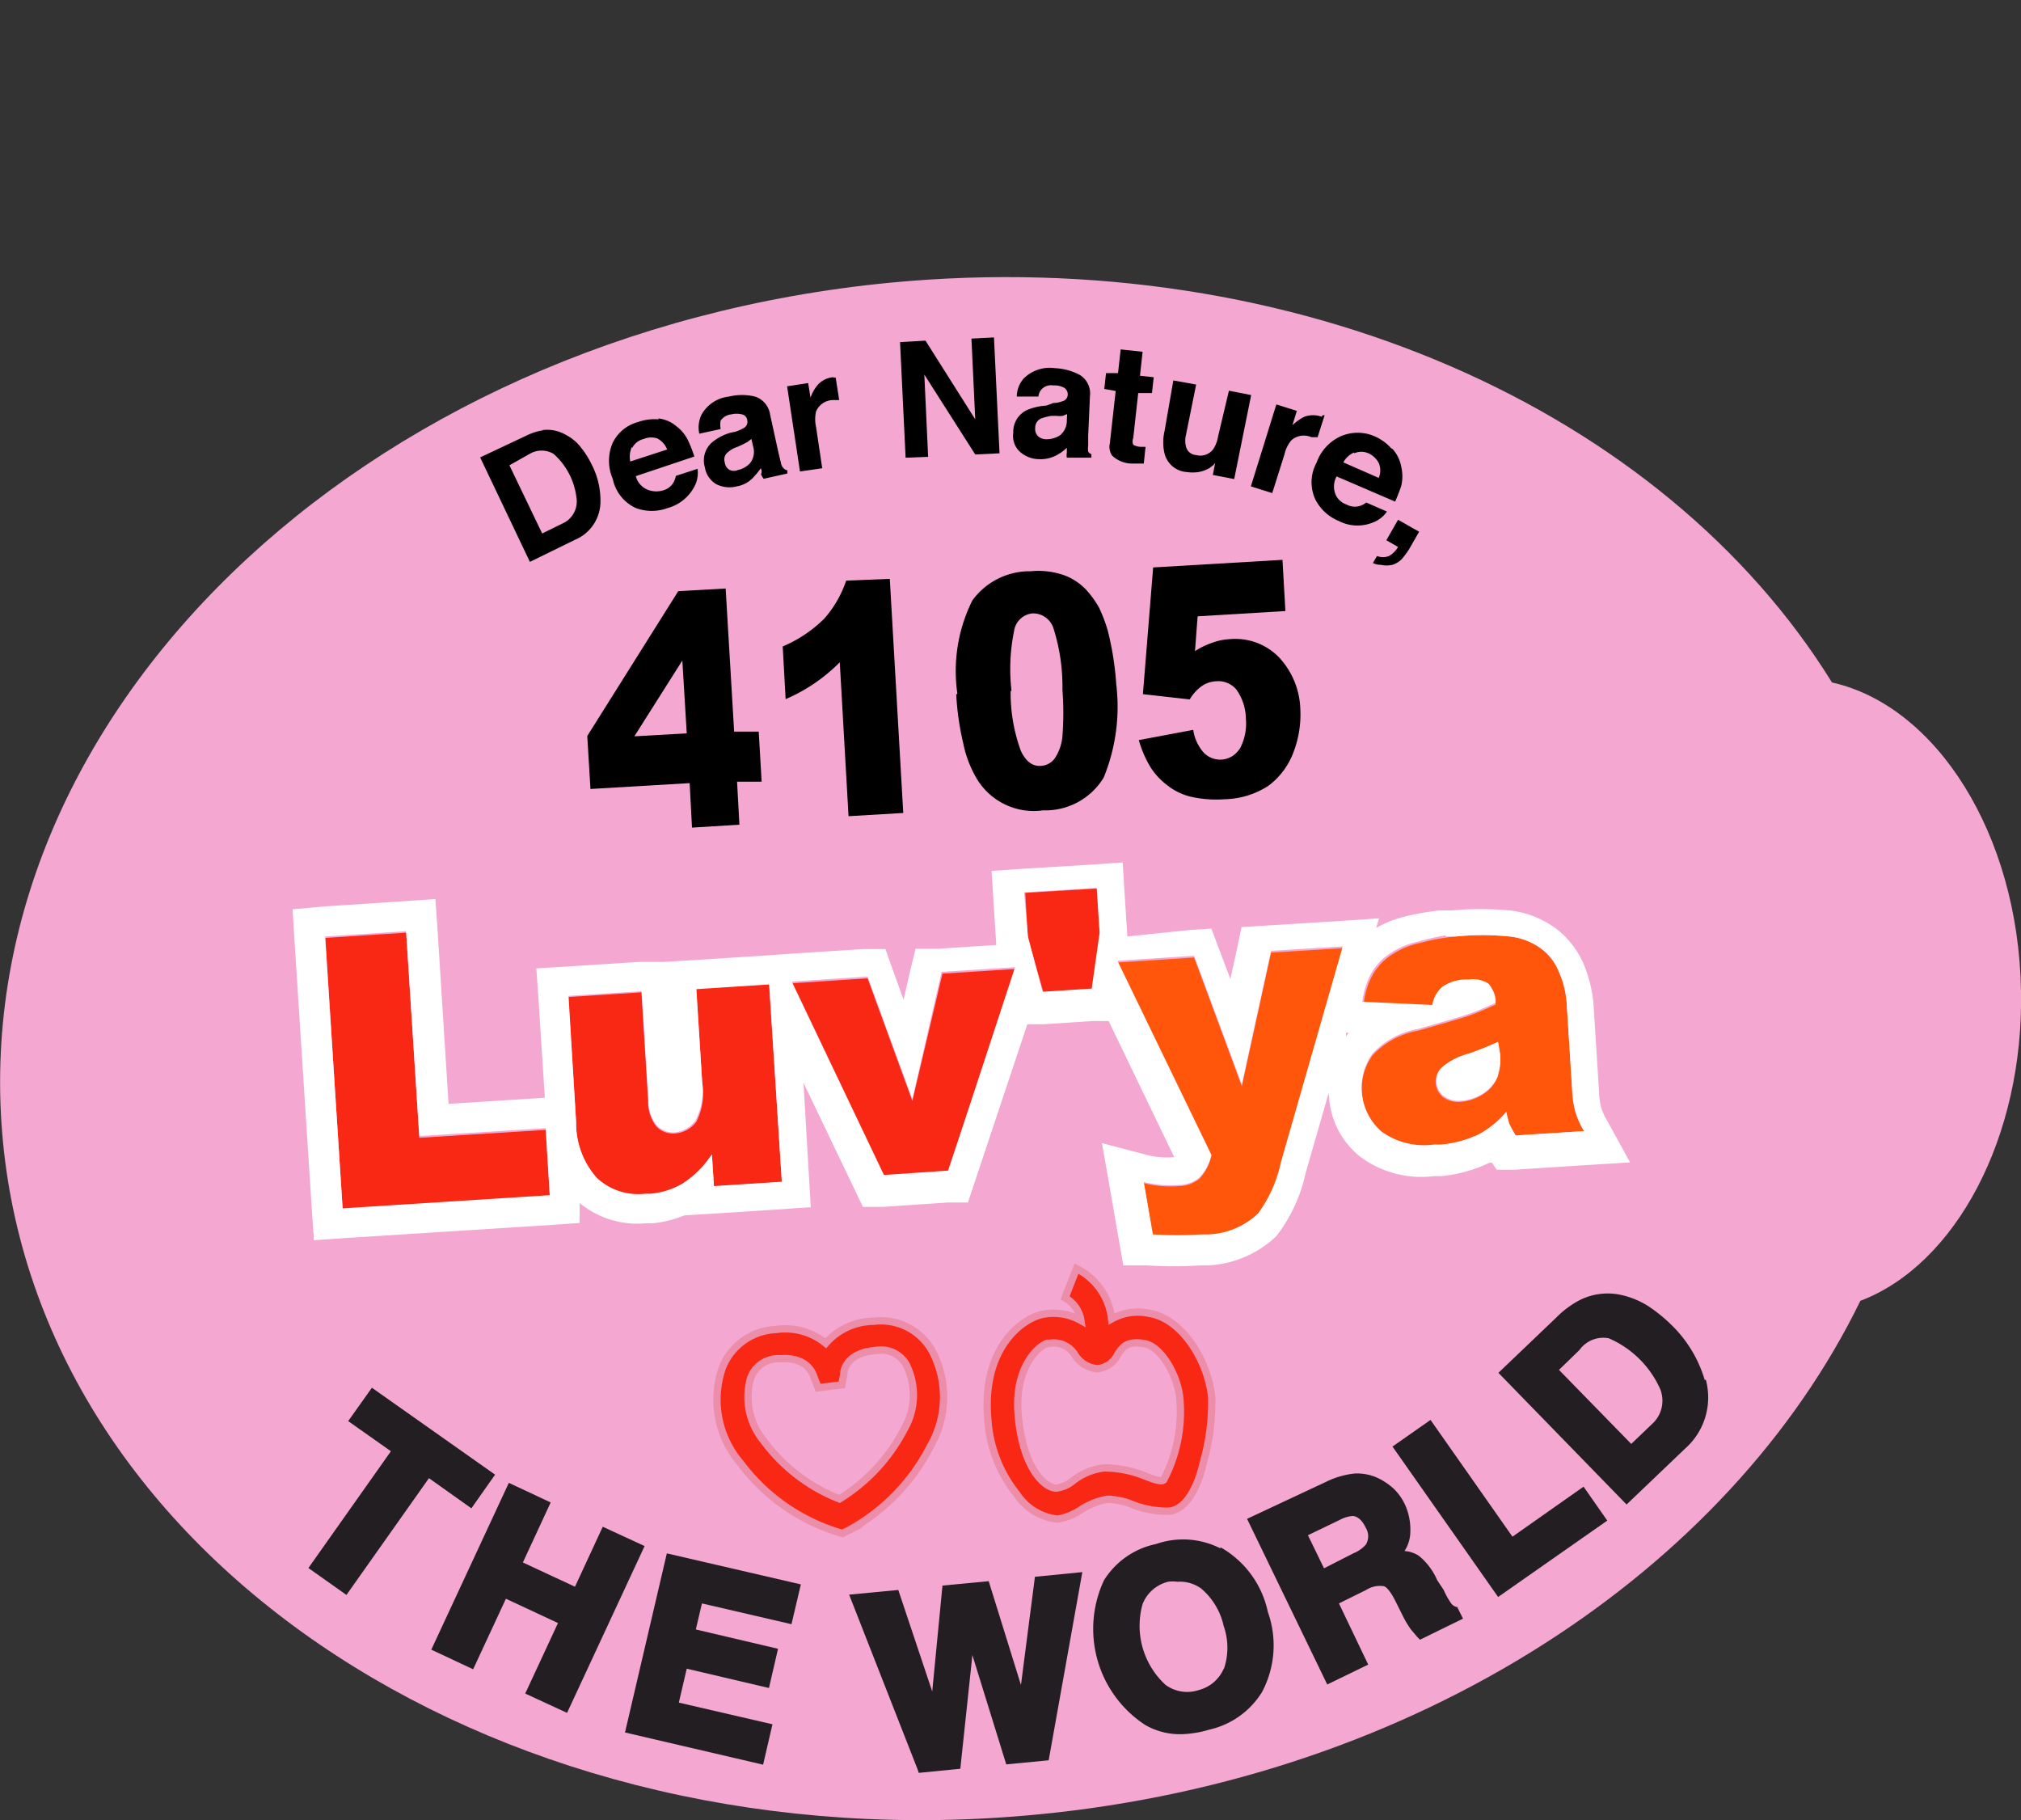 <svg xmlns="http://www.w3.org/2000/svg" viewBox="0 0 69.07 62.2"><rect x="0" y="0" width="69.07" height="62.2" fill="#333333" stroke="none"/><defs><style>.cls-1{opacity:0;}.cls-2{fill:#ff37fb;}.cls-3{fill:#f4a7d0;}.cls-4{fill:#231e21;}.cls-5{fill:#f82815;}.cls-6{fill:#ff560c;}.cls-7{fill:#fff;}.cls-8{fill:none;stroke:#ec8da9;stroke-miterlimit:10;stroke-width:0.25px;}</style></defs><g id="Layer_2" data-name="Layer 2"><g id="Layer_1-2" data-name="Layer 1"><g id="Layer_2-2" data-name="Layer 2"><g id="Layer_1-2-2" data-name="Layer 1-2"><g class="cls-1"><polygon class="cls-2" points="14.7 59.12 21.8 36.66 2.48 22.47 26.52 22.47 33.62 0 41.1 22.47 64.75 22.47 45.83 36.66 52.92 59.12 33.62 45.32 14.7 59.12"/></g><path class="cls-3" d="M69.07,33.86c.1,5-2.24,9.36-5.49,10.59C59.09,53.67,48.44,60.75,35.48,62,17.34,63.76,1.48,53.45.1,39S12.28,11.41,30.42,9.66c13.92-1.33,26.46,4.4,32.19,13.66,3.57.8,6.37,5.19,6.46,10.54"/><path d="M17.41,15.9l1.12,2.33.69-.34A.82.82,0,0,0,19.7,17a2.37,2.37,0,0,0-.78-1.49.8.8,0,0,0-.82,0Zm1.1-1.2a1.27,1.27,0,0,1,.83.16,1.54,1.54,0,0,1,.53.45,2.93,2.93,0,0,1,.35.56,2.69,2.69,0,0,1,.3,1.34,1.42,1.42,0,0,1-.88,1.24l-1.53.75-1.7-3.57L18,14.88a1.93,1.93,0,0,1,.59-.18"/><path d="M21.59,15.28a.83.83,0,0,0-.05.49l1.26-.41a.71.71,0,0,0-.34-.38A.66.66,0,0,0,22,15a.59.59,0,0,0-.39.3m.89-1a1.11,1.11,0,0,1,.61.26,1.33,1.33,0,0,1,.41.5,4.33,4.33,0,0,1,.21.54l-2,.67a.68.68,0,0,0,.48.49.82.82,0,0,0,.44,0,.6.6,0,0,0,.36-.26.85.85,0,0,0,.09-.24l.74-.24a1,1,0,0,1-.1.59,1.47,1.47,0,0,1-.92.75,1.57,1.57,0,0,1-1.09,0,1.41,1.41,0,0,1-.79-1,1.55,1.55,0,0,1,0-1.23,1.35,1.35,0,0,1,.87-.71,1.65,1.65,0,0,1,.7-.09"/><path d="M25.68,15l-.13.1-.19.1-.16.07a.92.92,0,0,0-.32.18.31.31,0,0,0-.11.35.33.33,0,0,0,.17.26.34.34,0,0,0,.28,0,.78.78,0,0,0,.42-.24.63.63,0,0,0,.1-.56Zm-.54-.25a1.51,1.51,0,0,0,.29-.13.24.24,0,0,0,.11-.25.23.23,0,0,0-.18-.21.77.77,0,0,0-.37,0,.5.5,0,0,0-.36.21.71.71,0,0,0,0,.29l-.73.16a1,1,0,0,1,.08-.66,1.23,1.23,0,0,1,.94-.61,1.87,1.87,0,0,1,.88,0,.76.76,0,0,1,.52.62l.29,1.32.08.33a.31.31,0,0,0,.09.18.21.21,0,0,0,.13.07v.11l-.81.18a.6.6,0,0,1-.09-.15A.24.24,0,0,0,26,16a2.6,2.6,0,0,1-.3.36,1,1,0,0,1-.52.26,1,1,0,0,1-.69-.07.81.81,0,0,1-.4-.58.82.82,0,0,1,.24-.85,1.76,1.76,0,0,1,.62-.33Z"/><path d="M28.5,12.9h.06l.12.77h-.22a.64.64,0,0,0-.57.39,1.19,1.19,0,0,0,0,.53L28.1,16l-.76.11L26.9,13.2l.72-.11.08.5a1.29,1.29,0,0,1,.25-.44.79.79,0,0,1,.52-.26h0"/><polygon points="30.76 11.69 31.63 11.64 33.33 14.33 33.2 11.57 33.97 11.53 34.16 15.49 33.33 15.53 31.59 12.8 31.72 15.61 30.95 15.64 30.76 11.69"/><path d="M36.47,14.15l-.15.06a.8.8,0,0,1-.21,0h-.18a2,2,0,0,0-.35.09.34.34,0,0,0-.2.32.35.35,0,0,0,.1.29.43.43,0,0,0,.27.1.88.88,0,0,0,.47-.13.64.64,0,0,0,.24-.52ZM36,13.77a.85.85,0,0,0,.31-.06.23.23,0,0,0,.18-.21.27.27,0,0,0-.12-.25.71.71,0,0,0-.37-.08.45.45,0,0,0-.39.12.42.42,0,0,0-.12.26h-.74a.94.94,0,0,1,.24-.62,1.26,1.26,0,0,1,1.06-.35,2,2,0,0,1,.85.23.74.74,0,0,1,.35.73l-.06,1.34v.34a.74.74,0,0,0,0,.21.2.2,0,0,0,.11.09v.12h-.84a.49.49,0,0,1,0-.17V15.3a1.46,1.46,0,0,1-.38.27,1.15,1.15,0,0,1-.57.12,1,1,0,0,1-.65-.25.73.73,0,0,1-.23-.65.82.82,0,0,1,.45-.77,1.94,1.94,0,0,1,.68-.16Z"/><path d="M37.74,13.29l.06-.54h.41l.09-.81.75.08-.09.82.47.05-.06.54-.47,0-.17,1.54a.31.31,0,0,0,0,.23.6.6,0,0,0,.27.07h.15l-.06.57h-.37a1,1,0,0,1-.71-.27.52.52,0,0,1-.08-.42l.2-1.79Z"/><path d="M40.88,13.14l-.35,1.73a.81.81,0,0,0,0,.38.38.38,0,0,0,.35.3.55.55,0,0,0,.59-.21,1.12,1.12,0,0,0,.16-.43L42,13.35l.76.15-.58,2.87-.73-.14.08-.41-.06.07-.13.1a1.09,1.09,0,0,1-.38.14,1.34,1.34,0,0,1-.4,0,.84.84,0,0,1-.76-.63,1.67,1.67,0,0,1,0-.77L40.1,13Z"/><path d="M45.2,14.19h.07l-.24.75h-.21a.64.64,0,0,0-.68.1,1.09,1.09,0,0,0-.24.48l-.42,1.33-.73-.23.87-2.8.7.22-.15.49a1.69,1.69,0,0,1,.41-.29.86.86,0,0,1,.59,0h0"/><path d="M46.28,15.46a.77.77,0,0,0-.37.34l1.21.53a.65.65,0,0,0,0-.51.75.75,0,0,0-.35-.33.6.6,0,0,0-.49,0m1.32-.14a1.25,1.25,0,0,1,.29.6,1.43,1.43,0,0,1,0,.65q-.09.27-.21.54l-2-.86a.71.71,0,0,0,0,.69.65.65,0,0,0,.34.27.59.59,0,0,0,.67-.07l.71.31a1,1,0,0,1-.47.37,1.39,1.39,0,0,1-1.18-.05,1.56,1.56,0,0,1-.8-.74A1.4,1.4,0,0,1,45,15.8a1.55,1.55,0,0,1,.84-.9,1.45,1.45,0,0,1,1.12,0,1.66,1.66,0,0,1,.58.41"/><path d="M47.06,19a.58.58,0,0,0,.41,0,.84.84,0,0,0,.31-.31l-.4-.23.4-.7.72.41-.35.61a3.55,3.55,0,0,1-.23.31.78.78,0,0,1-.33.21.9.9,0,0,1-.4,0,.6.6,0,0,1-.27-.06Z"/><polygon class="cls-4" points="16.11 51.54 16.92 50.39 12.71 47.42 11.9 48.56 13.36 49.59 10.54 53.58 11.84 54.5 14.66 50.51 16.11 51.54"/><polygon class="cls-4" points="20.6 52.17 19.65 54.22 17.87 53.39 18.82 51.34 17.39 50.67 14.74 56.37 16.17 57.04 17.29 54.63 19.07 55.46 17.95 57.87 19.38 58.53 22.03 52.83 20.6 52.17"/><polygon class="cls-4" points="21.36 59.2 26.08 60.3 26.4 58.92 23.2 58.18 23.47 57.02 26.28 57.68 26.59 56.34 23.78 55.68 23.99 54.79 27.05 55.5 27.37 54.14 22.79 53.08 21.36 59.2"/><polygon class="cls-4" points="34.9 57.52 34.89 57.57 33.79 54.03 32.21 54.18 31.86 57.8 31.86 57.8 30.7 54.33 29.02 54.49 31.36 60.46 31.4 60.58 32.82 60.44 33.21 56.77 33.23 56.55 34.39 60.29 35.84 60.15 36.99 53.72 35.37 53.88 34.9 57.52"/><path class="cls-4" d="M41.83,57a1.27,1.27,0,0,1-.86.75,1.25,1.25,0,0,1-1.14-.18,2.74,2.74,0,0,1-.78-2.76,1.26,1.26,0,0,1,.87-.76,1.13,1.13,0,0,1,.32,0,1.24,1.24,0,0,1,.81.23,2.33,2.33,0,0,1,.77,1.28,2.24,2.24,0,0,1,0,1.49m-.11-4.14a2.81,2.81,0,0,0-2.2-.15A2.75,2.75,0,0,0,37.73,54a3.92,3.92,0,0,0,1.42,4.95,2.39,2.39,0,0,0,1.39.3,3.64,3.64,0,0,0,.8-.15,2.85,2.85,0,0,0,1.79-1.28,3.4,3.4,0,0,0,.2-2.74,3.33,3.33,0,0,0-1.62-2.21"/><path class="cls-4" d="M46.2,51.8c.19,0,.35.14.48.41a.55.55,0,0,1,0,.57,1.16,1.16,0,0,1-.43.3l-1,.51-.55-1.13,1.08-.52a1.12,1.12,0,0,1,.48-.14m3.57,3.12a.32.32,0,0,1-.24-.14,2.46,2.46,0,0,1-.25-.45L49.12,54a2.21,2.21,0,0,0-.62-.83A1,1,0,0,0,48,53a1.22,1.22,0,0,0,.2-.66,2.07,2.07,0,0,0-.18-.92,1.81,1.81,0,0,0-.41-.57,2.32,2.32,0,0,0-.53-.35,1.71,1.71,0,0,0-.77-.15,2.88,2.88,0,0,0-1,.29L42.62,51.9l2.74,5.66,1.4-.68-1-2.09.93-.46a.86.86,0,0,1,.59-.13c.07,0,.22.13.41.51l.25.5a3.24,3.24,0,0,0,.28.47l.22.26.09.09L50,55.31l-.19-.38Z"/><polygon class="cls-4" points="51.69 52.51 48.89 48.52 47.59 49.43 51.2 54.57 54.93 51.96 54.12 50.8 51.69 52.51"/><path class="cls-4" d="M55.75,49.34l-2.47-2.53.7-.68a1,1,0,0,1,1-.4,3.4,3.4,0,0,1,1.72,1.65,1.07,1.07,0,0,1-.24,1.28Zm2.51-2.19a4.34,4.34,0,0,0-1.11-1.85,5.46,5.46,0,0,0-.79-.65,2.9,2.9,0,0,0-1-.41,2.13,2.13,0,0,0-1.36.18,3.22,3.22,0,0,0-.79.58l-2,1.91,4.38,4.5,2-1.91a2.33,2.33,0,0,0,.71-2.35"/><path d="M23.47,25.06l-.15-2.49-1.64,2.59Zm.1,1.7-3.39.2-.11-1.81,3.11-4.95,1.62-.09L25.09,25h.84l.1,1.71-.84,0,.08,1.47-1.62.1Z"/><path d="M30.41,19.78l.46,8L29,27.89l-.3-5.26a5.83,5.83,0,0,1-1.85,1.26l-.1-1.8a4.54,4.54,0,0,0,1.42-.95,3.84,3.84,0,0,0,.75-1.3Z"/><path d="M34.54,23.61a5.74,5.74,0,0,0,.35,2.05c.17.36.4.53.68.51a.62.62,0,0,0,.48-.26,1.61,1.61,0,0,0,.26-.76,10.42,10.42,0,0,0,0-1.58A6.58,6.58,0,0,0,36,21.46a.73.73,0,0,0-.71-.5.7.7,0,0,0-.63.59,6.48,6.48,0,0,0-.09,2.06m-1.85.1a5.41,5.41,0,0,1,.51-3.19,2.42,2.42,0,0,1,2-1,2.66,2.66,0,0,1,1.12.13,2,2,0,0,1,.74.47,3.3,3.3,0,0,1,.47.64,5.36,5.36,0,0,1,.3.79,10.37,10.37,0,0,1,.29,1.84,6.39,6.39,0,0,1-.43,3.18,2.33,2.33,0,0,1-2.07,1.12,2.27,2.27,0,0,1-2.29-1.12,3.86,3.86,0,0,1-.44-1.17,9.47,9.47,0,0,1-.24-1.67"/><path d="M39.41,19.39l4.42-.26.1,1.75-3,.18-.09,1.19a2.56,2.56,0,0,1,.6-.29,2,2,0,0,1,.59-.12,2.08,2.08,0,0,1,1.68.62,2.71,2.71,0,0,1,.73,1.77,3.59,3.59,0,0,1-.24,1.49,2.52,2.52,0,0,1-.85,1.13,2.84,2.84,0,0,1-1.49.46,3.94,3.94,0,0,1-1.14-.08,2.07,2.07,0,0,1-.83-.4,2.32,2.32,0,0,1-.58-.63,3.84,3.84,0,0,1-.39-.91l1.86-.35a1.49,1.49,0,0,0,.37.79.78.78,0,0,0,1.1,0,1,1,0,0,0,.13-.16,1.82,1.82,0,0,0,.2-1,1.77,1.77,0,0,0-.32-1,.8.8,0,0,0-.7-.29.93.93,0,0,0-.51.18,1.49,1.49,0,0,0-.39.44l-1.6-.18Z"/><polygon class="cls-5" points="11.12 32.05 13.88 31.87 14.33 38.88 18.65 38.61 18.79 40.9 11.71 41.35 11.12 32.05"/><path class="cls-5" d="M26.72,40.39l-2.32.15-.07-1.09a3.4,3.4,0,0,1-1,1,2.64,2.64,0,0,1-1.28.37,2.07,2.07,0,0,1-1.65-.54,2.82,2.82,0,0,1-.71-1.92l-.27-4.29,2.5-.16.23,3.71a1.33,1.33,0,0,0,.29.88.79.79,0,0,0,.65.23,1,1,0,0,0,.71-.4A2.16,2.16,0,0,0,24,37l-.21-3.24,2.49-.16Z"/><polygon class="cls-5" points="27.06 33.6 29.65 33.43 31.18 37.62 32.21 33.27 34.72 33.11 32.39 40.02 30.19 40.17 27.06 33.6"/><polygon class="cls-5" points="35.04 30.51 37.52 30.36 37.61 31.89 37.34 33.8 35.66 33.91 35.13 32.05 35.04 30.51"/><path class="cls-6" d="M38.19,32.89l2.62-.17,1.63,4.4,1-4.57,2.45-.15-2.11,7.36A4.57,4.57,0,0,1,43,41.48a2.83,2.83,0,0,1-1.93.74,13.25,13.25,0,0,1-1.67,0l-.31-1.79a3.71,3.71,0,0,0,1.2.1,1.13,1.13,0,0,0,.7-.25,1.68,1.68,0,0,0,.41-.78Z"/><path class="cls-6" d="M51.19,35.61c-.33.15-.66.28-1,.4a2.3,2.3,0,0,0-.93.48.67.67,0,0,0,.06,1,.87.87,0,0,0,.61.16,1.61,1.61,0,0,0,.76-.26,1.29,1.29,0,0,0,.48-.55,1.91,1.91,0,0,0,.1-.79ZM49,34.39l-2.39-.11a2.55,2.55,0,0,1,.32-1,2,2,0,0,1,.69-.69,2.74,2.74,0,0,1,.92-.37A6.94,6.94,0,0,1,49.77,32a9.12,9.12,0,0,1,1.81,0,2.19,2.19,0,0,1,1.16.47,2,2,0,0,1,.55.77,3.13,3.13,0,0,1,.25,1l.19,3a2.71,2.71,0,0,0,.4,1.41l-2.33.15c-.1-.17-.17-.3-.21-.38a3,3,0,0,1-.11-.43,3.2,3.2,0,0,1-.92.76,3.87,3.87,0,0,1-1.52.38,2.5,2.5,0,0,1-1.8-.45,1.93,1.93,0,0,1-.33-2.62,2.79,2.79,0,0,1,1.55-.84c.92-.26,1.51-.43,1.79-.53s.55-.22.86-.36a.71.71,0,0,0-.91-.8,1.69,1.69,0,0,0-.91.26,1.06,1.06,0,0,0-.34.62"/><path class="cls-7" d="M46,35.49l0-.2h.1l-.09.11-.06.08M10,31.07l.06,1,.6,9.31.07,1,1-.07,7.08-.45,1-.07v-.68a3.12,3.12,0,0,0,2.28.69h.21a3.79,3.79,0,0,0,1.09-.27v0l1-.06,2.32-.15,1-.07-.06-1L27.46,37l1.73,3.61.3.63h.7l2.2-.15h.69l.22-.66L35.11,35h.54l1.69-.11h.55l2.24,4.65h0a2.76,2.76,0,0,1-.91-.07l-1.56-.41.28,1.59.31,1.79.14.8.81,0a13.48,13.48,0,0,0,1.8,0h.28a3.63,3.63,0,0,0,2.34-1,5.37,5.37,0,0,0,1-2.15l.8-2.78a.29.29,0,0,0,0,.13,2.83,2.83,0,0,0,1.06,2.08,3.49,3.49,0,0,0,2.52.67h.26a5,5,0,0,0,1.65-.46l.08,0,.16.24h.61l2.33-.15,1.62-.1-.78-1.42a2.11,2.11,0,0,1-.21-.46,2.33,2.33,0,0,1-.07-.53l-.19-3a4.62,4.62,0,0,0-.32-1.33,3.08,3.08,0,0,0-.87-1.18,3.3,3.3,0,0,0-1.67-.69,11.13,11.13,0,0,0-2,0h-.41a9.38,9.38,0,0,0-1.06.18,3.85,3.85,0,0,0-1.1.42l.1-.33-1.47.1-2.44.15-.79.05-.16.77-.22,1-.38-1-.27-.72-.76.05L38.53,32l-.1-1.53-.06-1-1,.07-2.48.15-1,.07.06,1,.1,1.53-2,.13-.76,0-.18.74-.23,1-.36-1-.26-.73h-.77l-2.33.15-1,.07-2.49.16-1,.06h-.84l-2.5.16-1,.06.07,1,.22,3.42h0l-3.29.21-.38-6-.07-1-1,.07-2.76.18ZM51.2,35.6c-.33.15-.66.28-1,.4a2.3,2.3,0,0,0-.93.48.64.64,0,0,0-.18.49.68.68,0,0,0,.24.48.87.87,0,0,0,.61.16H50a1.6,1.6,0,0,0,.69-.25,1.29,1.29,0,0,0,.48-.55,1.91,1.91,0,0,0,.1-.79ZM49.41,32h.36a9.12,9.12,0,0,1,1.81,0,2.19,2.19,0,0,1,1.16.47,1.77,1.77,0,0,1,.55.77,3.13,3.13,0,0,1,.25,1l.19,3a3.67,3.67,0,0,0,.11.74,2.87,2.87,0,0,0,.3.67l-2.34.15c-.1-.17-.17-.3-.21-.38a3,3,0,0,1-.11-.43,3.2,3.2,0,0,1-.92.76,3.71,3.71,0,0,1-1.3.36H49a2.5,2.5,0,0,1-1.8-.45A2,2,0,0,1,46.91,36a2.79,2.79,0,0,1,1.55-.84c.92-.26,1.51-.43,1.79-.53s.55-.22.86-.36a1,1,0,0,0-.24-.66,1,1,0,0,0-.67-.14h-.15a1.46,1.46,0,0,0-.76.25,1.06,1.06,0,0,0-.34.62l-2.39-.11a2.73,2.73,0,0,1,.32-1,2,2,0,0,1,.69-.69,2.74,2.74,0,0,1,.92-.37,7.21,7.21,0,0,1,.92-.21m-11.22.87,2.62-.17,1.63,4.4,1-4.57,2.45-.15-2.11,7.36A4.57,4.57,0,0,1,43,41.46a2.59,2.59,0,0,1-1.7.72h-.23a13.25,13.25,0,0,1-1.67,0l-.31-1.79a3.71,3.71,0,0,0,1.2.1h.08a1.12,1.12,0,0,0,.62-.25,1.68,1.68,0,0,0,.41-.78Zm-11.13.71,2.59-.17,1.53,4.19,1-4.35,2.51-.16L32.41,40l-2.2.15Zm-7.63.49,2.5-.16.23,3.71a1.33,1.33,0,0,0,.29.88.79.79,0,0,0,.65.23h0a1,1,0,0,0,.66-.39A2.16,2.16,0,0,0,24,37L23.8,33.8l2.49-.16.43,6.74-2.32.15-.07-1.09a3.4,3.4,0,0,1-1,1,2.58,2.58,0,0,1-1.11.35h-.17a2.07,2.07,0,0,1-1.65-.54,2.82,2.82,0,0,1-.71-1.92ZM35,30.49l2.48-.15.1,1.53-.27,1.91-1.68.11L35.13,32ZM11.11,32l2.77-.18.45,7,4.32-.27.14,2.29-7.08.45Z"/><path class="cls-5" d="M30.9,48.84h0a6.1,6.1,0,0,1-2.21,2.38,5.9,5.9,0,0,1-2.6-2,2.35,2.35,0,0,1-.43-2.15,1,1,0,0,1,1-.64h0c.83-.06,1.08.39,1.15.6l.15.39.81-.1.07-.39c0-.21.2-.71,1.06-.78a1,1,0,0,1,1.06.46,2.36,2.36,0,0,1-.06,2.19m-1.09-3.69a2.2,2.2,0,0,0-1.59.75,2.17,2.17,0,0,0-1.69-.47,2.06,2.06,0,0,0-1.84,1.3,3.33,3.33,0,0,0,.62,3.22,6.6,6.6,0,0,0,3.29,2.34l.19.06.18-.09a6.76,6.76,0,0,0,2.82-2.88,3.36,3.36,0,0,0,.06-3.28,2,2,0,0,0-2-1"/><path class="cls-8" d="M30.9,48.84h0a6.1,6.1,0,0,1-2.21,2.38,5.9,5.9,0,0,1-2.6-2,2.35,2.35,0,0,1-.43-2.15,1,1,0,0,1,1-.64h0c.83-.06,1.08.39,1.15.6l.15.39.81-.1.07-.39c0-.21.2-.71,1.06-.78a1,1,0,0,1,1.06.46A2.32,2.32,0,0,1,30.9,48.84Zm-1.09-3.69a2.2,2.2,0,0,0-1.59.75,2.17,2.17,0,0,0-1.69-.47,2.06,2.06,0,0,0-1.84,1.3A3.33,3.33,0,0,0,25.31,50a6.6,6.6,0,0,0,3.29,2.34l.19.06.18-.09a6.76,6.76,0,0,0,2.82-2.88,3.36,3.36,0,0,0,.06-3.28,2,2,0,0,0-2-1Z"/><path class="cls-5" d="M39.77,50.57c-.1.09-.46-.07-.73-.17a3.7,3.7,0,0,0-1.31-.24,2.13,2.13,0,0,0-1.06.44,1.13,1.13,0,0,1-.57.25c-.39,0-1.14-.67-1.3-2.47s.82-2.45,1-2.48h.09a.84.84,0,0,1,.86.42,1,1,0,0,0,.75.45.86.86,0,0,0,.7-.49c.18-.27.32-.46.9-.37s1.15,1.09,1.22,1.87a4.91,4.91,0,0,1-.57,2.79m-.48-5.69a1.83,1.83,0,0,0-1.3.19,2.18,2.18,0,0,0-1.2-1.72l-.39,1a1.06,1.06,0,0,1,.54.77,1.92,1.92,0,0,0-1.24-.22C35,45,33.52,46,33.74,48.5a4.55,4.55,0,0,0,1,2.57,1.9,1.9,0,0,0,1.39.84h0a2.09,2.09,0,0,0,.76-.3,2.42,2.42,0,0,1,.94-.38,2.39,2.39,0,0,1,.87.19,3.33,3.33,0,0,0,1.17.22c.54,0,1-.61,1.25-1.72a7.42,7.42,0,0,0,.27-2.2c-.11-1.2-.94-2.62-2.09-2.81"/><path class="cls-8" d="M39.77,50.57c-.1.09-.46-.07-.73-.17a3.7,3.7,0,0,0-1.31-.24,2.13,2.13,0,0,0-1.06.44,1.13,1.13,0,0,1-.57.25c-.39,0-1.14-.67-1.3-2.47s.82-2.45,1-2.48h.09a.84.84,0,0,1,.86.42,1,1,0,0,0,.75.45.86.86,0,0,0,.7-.49c.18-.27.32-.46.9-.37s1.15,1.09,1.22,1.87A5,5,0,0,1,39.77,50.57Zm-.48-5.69a1.83,1.83,0,0,0-1.3.19,2.18,2.18,0,0,0-1.2-1.72l-.39,1a1.06,1.06,0,0,1,.54.77,1.92,1.92,0,0,0-1.24-.22C35,45,33.54,46,33.76,48.5a4.55,4.55,0,0,0,1,2.57,1.9,1.9,0,0,0,1.39.84h0a2.09,2.09,0,0,0,.76-.3,2.42,2.42,0,0,1,.94-.38,2.39,2.39,0,0,1,.87.19,3.33,3.33,0,0,0,1.17.22c.54,0,1-.61,1.25-1.72a7.42,7.42,0,0,0,.27-2.2c-.14-1.23-1-2.65-2.12-2.84Z"/></g></g></g></g></svg>